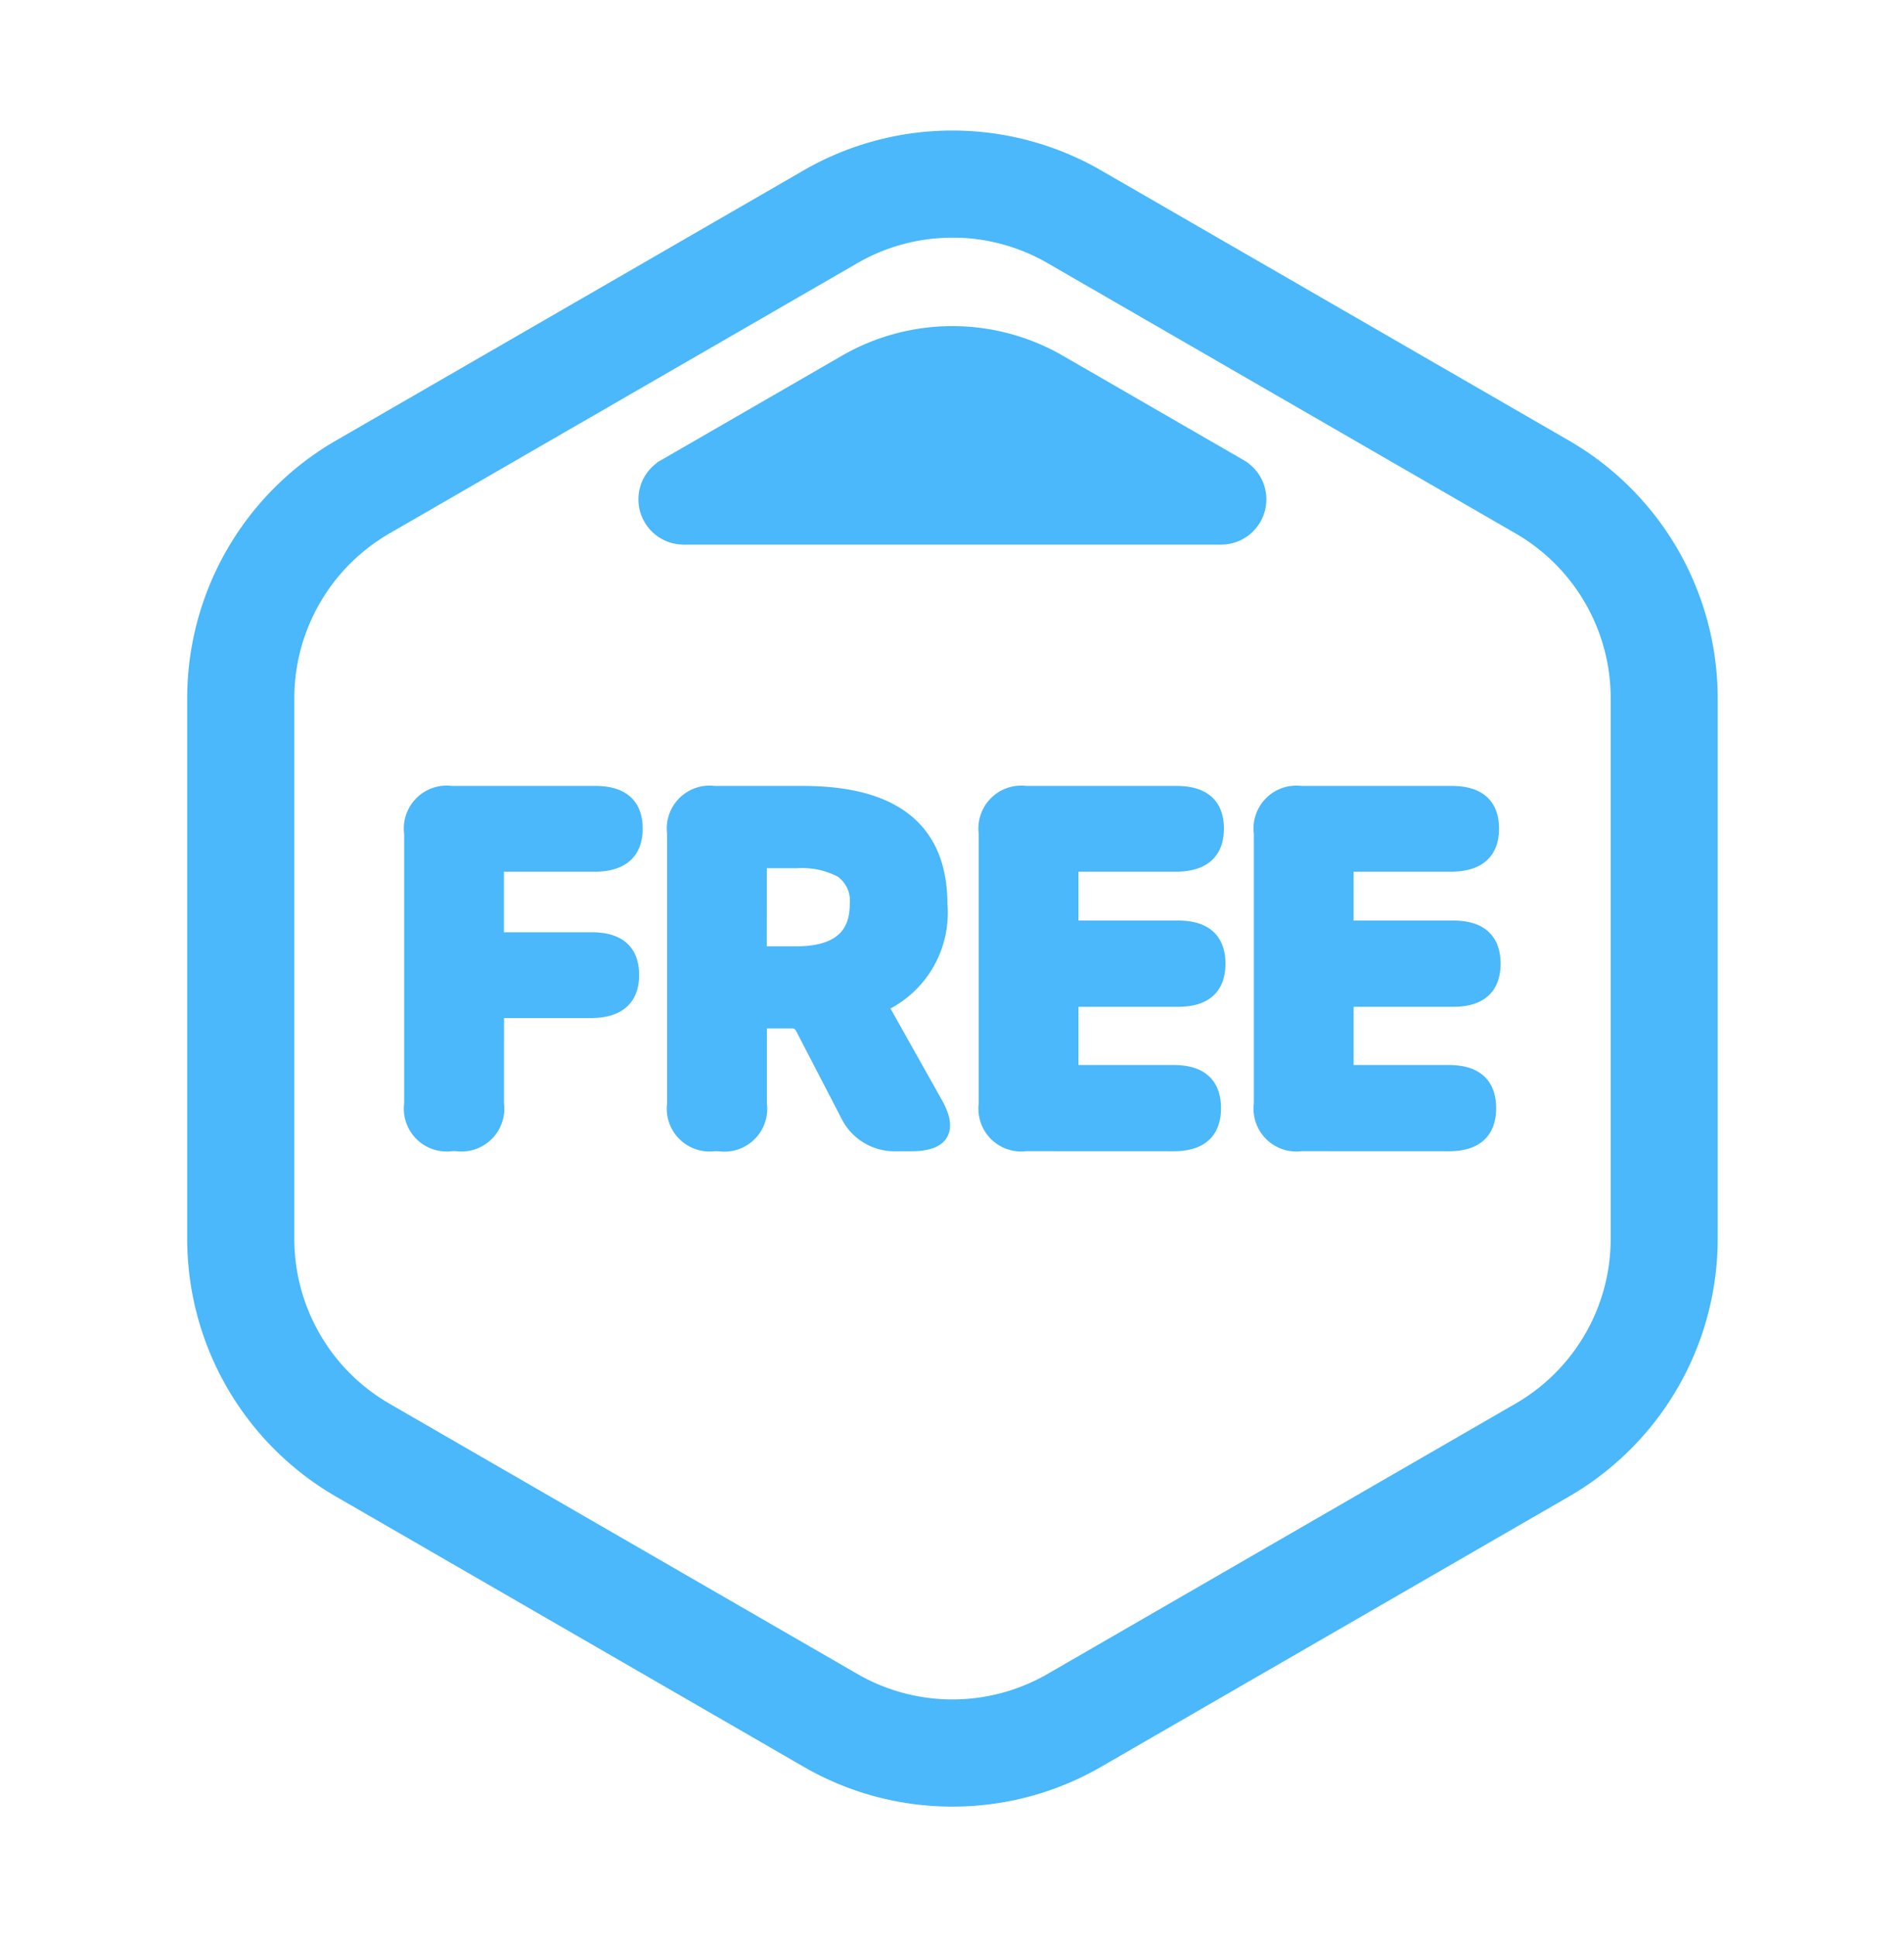 <svg xmlns="http://www.w3.org/2000/svg" width="60" height="61" viewBox="0 0 60 61">
  <g id="_4" data-name="4" transform="translate(-0.128 0.365)">
    <g id="矩形_9075" data-name="矩形 9075" transform="translate(0.128 -0.365)" fill="#fff" stroke="#707070" stroke-width="1" opacity="0">
      <rect width="60" height="61" stroke="none"/>
      <rect x="0.5" y="0.5" width="59" height="60" fill="none"/>
    </g>
    <g id="组_38693" data-name="组 38693" transform="translate(6.276 3.996)">
      <path id="路径_51189" data-name="路径 51189" d="M341.836,124.811l-5.7-3.29a6.712,6.712,0,0,0-6.711,0l-5.7,3.29a1.175,1.175,0,0,0,.588,2.193h16.935A1.175,1.175,0,0,0,341.836,124.811Z" transform="translate(-308.916 -114.462)" fill="#4ab8fa" stroke="#4ab8fa" stroke-width="0.5"/>
      <path id="路径_51190" data-name="路径 51190" d="M68.506,52.285a9.1,9.1,0,0,1-4.552-1.215L49.194,42.547a9.129,9.129,0,0,1-4.552-7.885V17.617a9.129,9.129,0,0,1,4.552-7.885L63.954,1.21a9.131,9.131,0,0,1,9.1,0L87.82,9.733a9.129,9.129,0,0,1,4.552,7.885V34.662a9.129,9.129,0,0,1-4.552,7.885L73.059,51.07a9.1,9.1,0,0,1-4.552,1.215Zm0-49.415a6.228,6.228,0,0,0-3.114.832L50.632,12.224a6.245,6.245,0,0,0-3.114,5.394V34.662a6.245,6.245,0,0,0,3.114,5.394l14.761,8.522a6.246,6.246,0,0,0,6.228,0l14.761-8.522A6.245,6.245,0,0,0,89.5,34.662V17.617a6.245,6.245,0,0,0-3.114-5.394L71.621,3.7a6.228,6.228,0,0,0-3.114-.832Z" transform="translate(-44.641 0.005)" fill="#4ab8fa" stroke="#4ab8fa" stroke-width="0.5"/>
      <path id="路径_51191" data-name="路径 51191" d="M179.806,415.253a1.1,1.1,0,0,1-1.241-1.241V405.49a1.1,1.1,0,0,1,1.241-1.241h4.534q1.241,0,1.241,1.093t-1.241,1.108h-3.057a.066.066,0,0,0-.074.074v2.26a.066.066,0,0,0,.074.074h2.945q1.241,0,1.241,1.093t-1.241,1.108h-2.945a.065.065,0,0,0-.072.073v2.88a1.1,1.1,0,0,1-1.241,1.241Zm8.286,0a1.1,1.1,0,0,1-1.241-1.241V405.49a1.1,1.1,0,0,1,1.241-1.241h2.792q4.3,0,4.3,3.471a3.163,3.163,0,0,1-1.817,3.146c-.049.02-.064.049-.044.089L195.035,414q.708,1.255-.739,1.255h-.46a1.62,1.62,0,0,1-1.536-.931l-1.416-2.731a.383.383,0,0,0-.354-.206h-.96a.065.065,0,0,0-.074.074v2.555a1.1,1.1,0,0,1-1.241,1.241Zm1.4-6.027a.066.066,0,0,0,.074.074h1.108q1.934,0,1.934-1.581a1.185,1.185,0,0,0-.5-1.078,2.694,2.694,0,0,0-1.432-.3h-1.107a.066.066,0,0,0-.075.074Zm8.42,6.027a1.1,1.1,0,0,1-1.241-1.241V405.49a1.1,1.1,0,0,1,1.241-1.241h4.744q1.241,0,1.241,1.093t-1.241,1.108h-3.267a.065.065,0,0,0-.074.074v1.891a.065.065,0,0,0,.074.074h3.316q1.241,0,1.241,1.108t-1.241,1.108h-3.316a.066.066,0,0,0-.074.074v2.186a.065.065,0,0,0,.074.074h3.176q1.241,0,1.241,1.108t-1.241,1.108Zm8.67,0a1.1,1.1,0,0,1-1.241-1.241V405.49a1.1,1.1,0,0,1,1.241-1.241h4.744q1.241,0,1.241,1.093t-1.241,1.108h-3.267a.065.065,0,0,0-.074.074v1.891a.065.065,0,0,0,.074.074h3.316q1.241,0,1.241,1.108t-1.241,1.108h-3.316a.065.065,0,0,0-.074.074v2.186a.065.065,0,0,0,.074.074h3.176q1.241,0,1.241,1.108t-1.241,1.108Z" transform="translate(-171.727 -383.606)" fill="#4ab8fa" stroke="#4ab8fa" stroke-width="0.5"/>
    </g>
  </g>
</svg>
